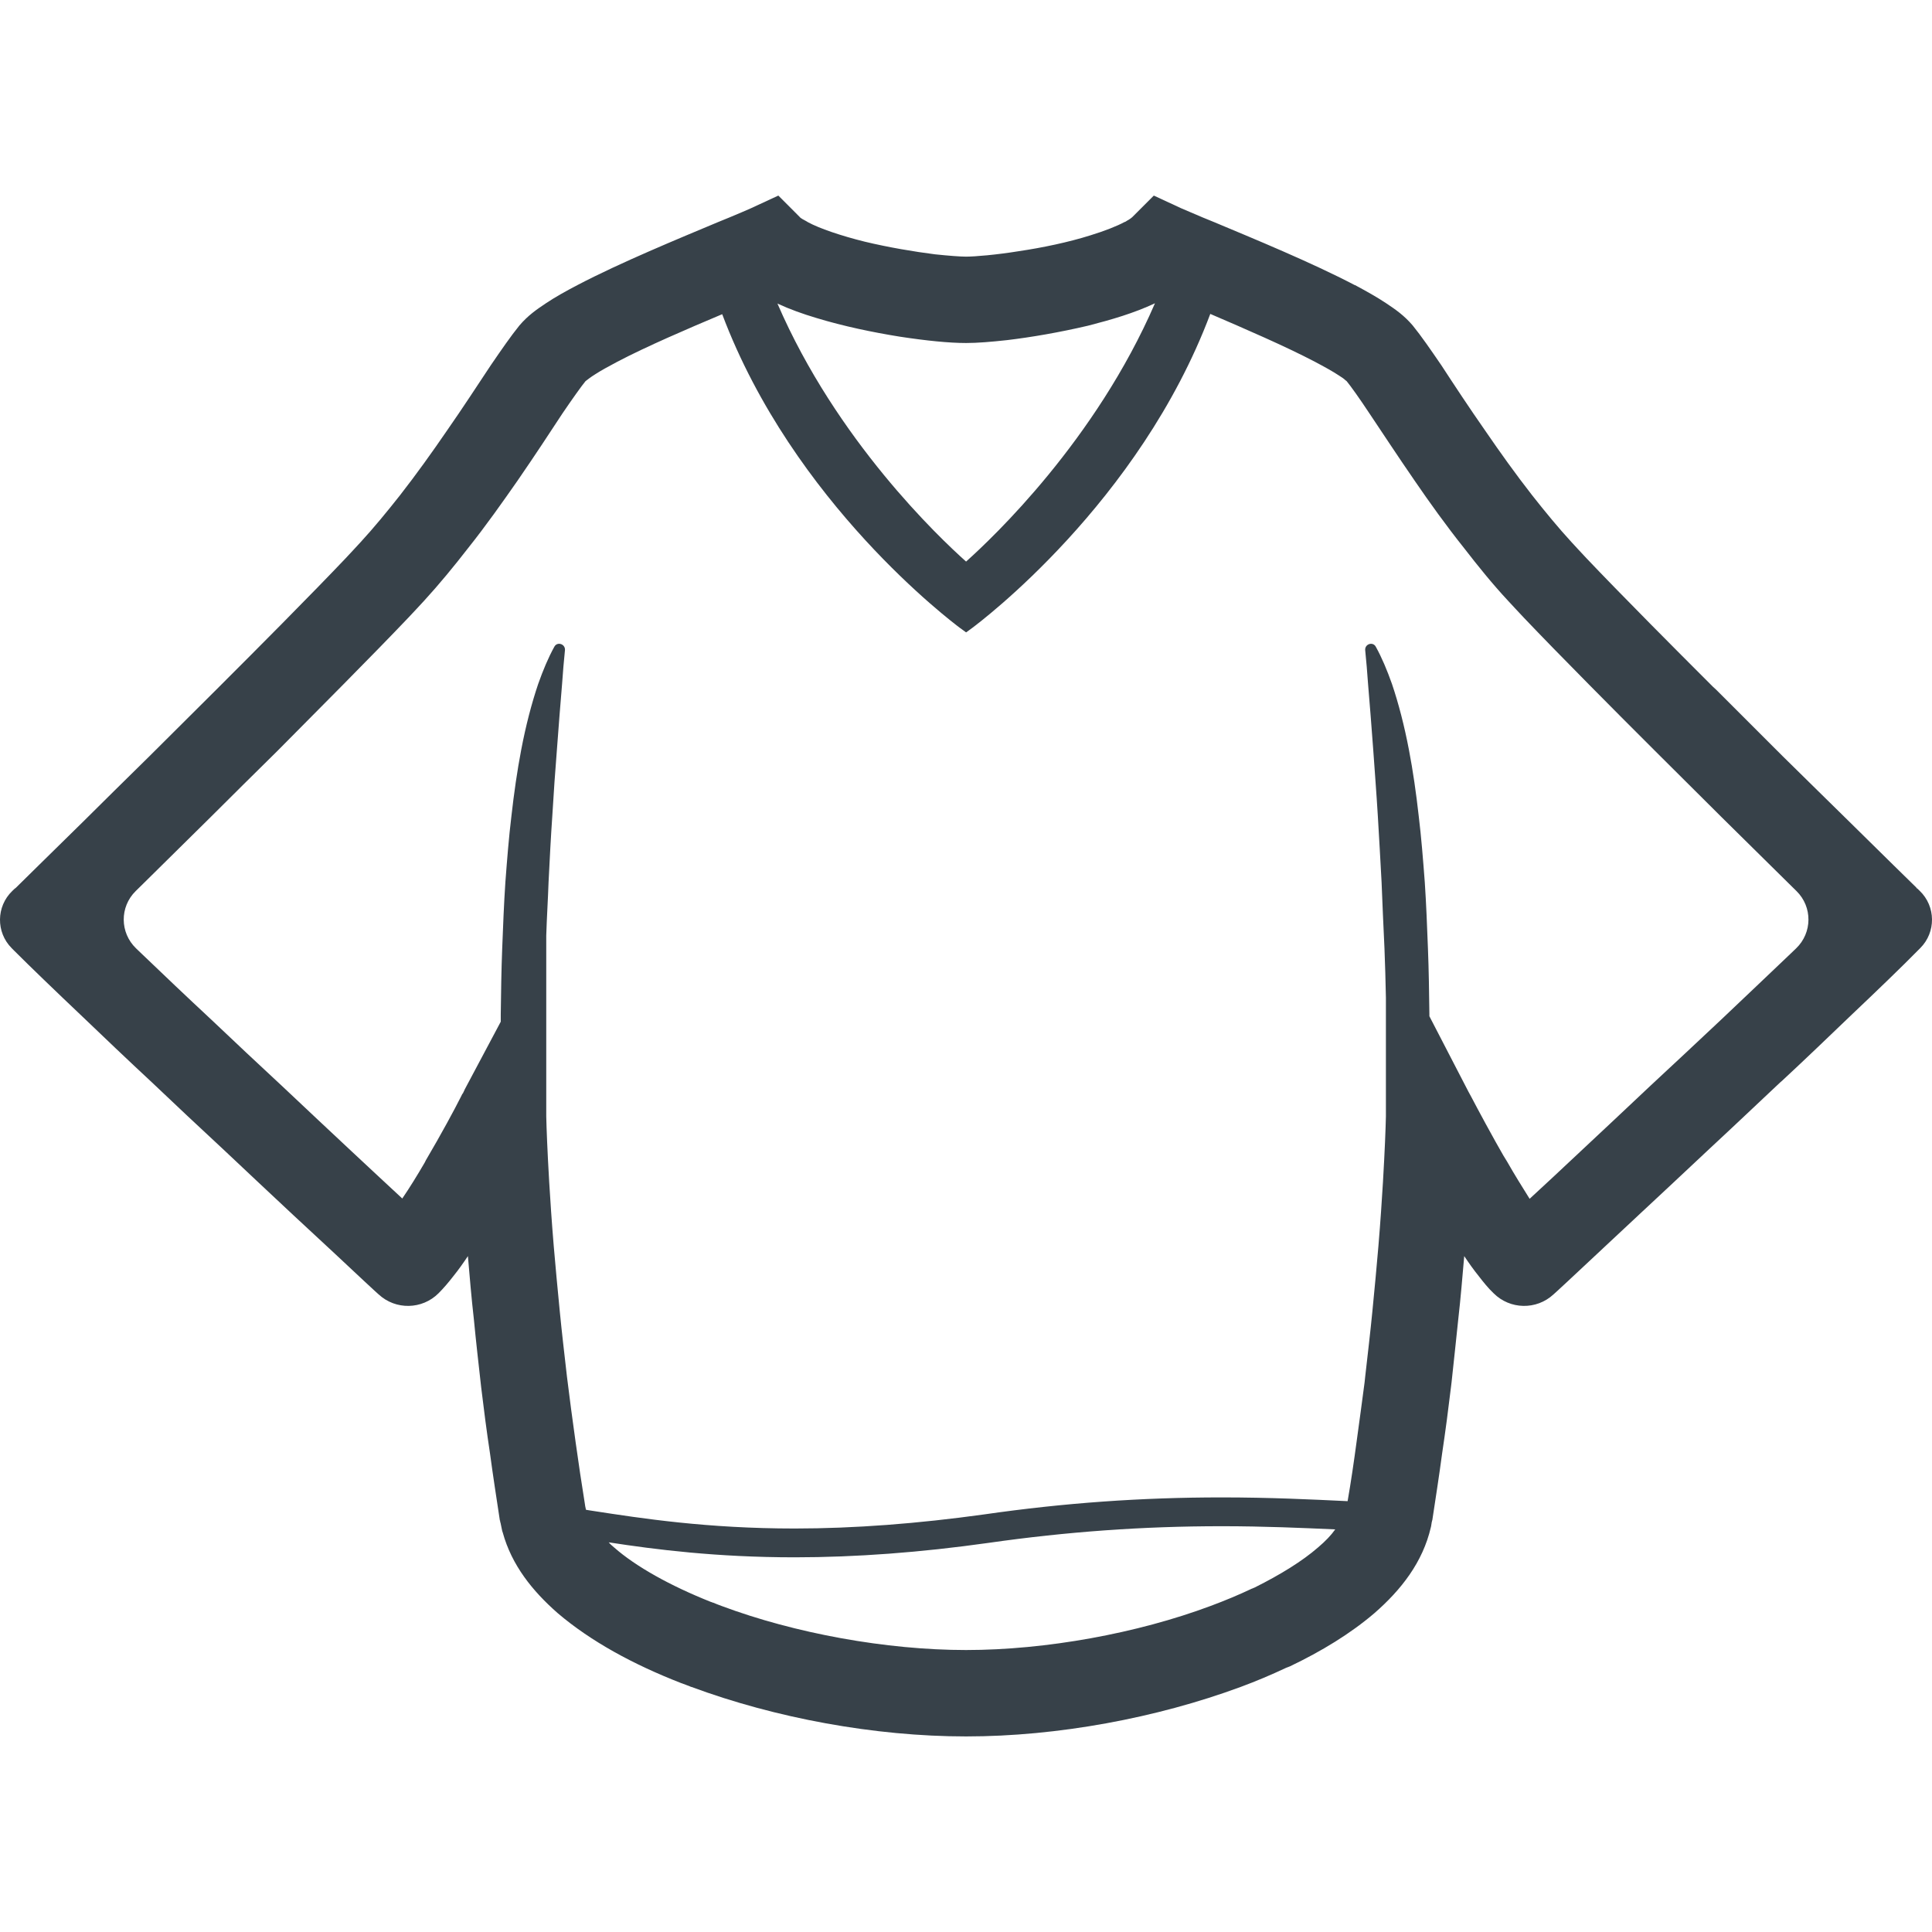<?xml version="1.0" encoding="utf-8"?>
<!-- Generator: Adobe Illustrator 24.1.1, SVG Export Plug-In . SVG Version: 6.00 Build 0)  -->
<svg version="1.1" id="_x31_0" xmlns="http://www.w3.org/2000/svg" xmlns:xlink="http://www.w3.org/1999/xlink" x="0px" y="0px"
	 viewBox="0 0 512 512" style="enable-background:new 0 0 512 512;" xml:space="preserve">
<style type="text/css">
	.st0{fill:#374149;}
</style>
<g>
	<path class="st0" d="M508.149,235.51l-0.23-0.153l-0.074-0.152c-1.832-1.754-8.547-8.395-17.703-17.398
		c-5.344-5.192-11.371-11.219-17.782-17.477l-17.554-17.551l-0.836-0.762c-5.801-5.801-11.446-11.449-16.637-16.71
		c-6.637-6.719-12.515-12.746-16.863-17.325c-1.527-1.605-2.824-3.054-3.969-4.273c-3.512-3.817-7.023-8.09-10.453-12.442
		c-4.352-5.57-8.551-11.446-12.367-17.016c-4.422-6.332-8.391-12.363-11.672-17.398c-2.977-4.351-5.344-7.785-7.633-10.609
		c-2.289-2.668-4.5-4.196-7.02-5.875c-2.519-1.68-5.266-3.203-8.242-4.805h-0.074c-11.523-6.031-26.942-12.363-37.317-16.715
		c-0.992-0.378-1.984-0.839-2.98-1.218c-2.516-1.07-4.5-1.91-5.722-2.442l-7.246-3.359l-5.649,5.649c0,0-0.378,0.378-1.144,0.839
		l-0.153,0.074l-0.609,0.383c-0.078,0-0.157,0.074-0.231,0.074c-1.984,1.07-5.266,2.367-9.003,3.512
		c-5.801,1.832-12.742,3.282-18.926,4.195c-6.105,0.992-11.754,1.454-14.038,1.454c-1.528,0-4.582-0.23-8.242-0.614
		c-5.418-0.683-12.289-1.832-18.622-3.355c-6.179-1.528-12.054-3.512-15.109-5.192c-0.078-0.074-0.153-0.074-0.23-0.152
		l-0.684-0.379c-0.766-0.382-1.222-0.766-1.222-0.839l-5.645-5.649l-7.254,3.359c-1.145,0.531-3.203,1.371-5.722,2.442
		c-0.993,0.379-1.985,0.84-2.977,1.218C179.938,63.201,164.52,69.533,153,75.564c-3.054,1.602-5.801,3.125-8.32,4.805
		c-2.516,1.679-4.73,3.207-7.02,5.875c-2.289,2.824-4.656,6.258-7.633,10.609c-3.355,5.035-7.25,11.066-11.671,17.398
		c-3.817,5.57-8.016,11.446-12.364,17.016c-3.434,4.351-6.945,8.625-10.457,12.442c-1.144,1.218-2.442,2.668-3.969,4.273
		c-4.347,4.578-10.222,10.606-16.863,17.325c-5.418,5.492-11.367,11.445-17.398,17.472c-5.875,5.875-11.902,11.829-17.629,17.551
		c-6.41,6.258-12.438,12.285-17.703,17.477c-9.386,9.234-16.176,15.87-17.778,17.476c-0.078,0.074-0.078,0.074-0.078,0.074
		l-0.23,0.153l-0.633,0.609c-4.27,4.114-4.348,10.926-0.176,15.133l0.656,0.664c4.274,4.274,10.61,10.379,18.008,17.398
		c5.649,5.418,11.984,11.45,18.547,17.555c6.179,5.874,12.515,11.828,18.695,17.55c6.637,6.258,12.973,12.207,18.695,17.551
		c8.242,7.629,14.957,13.886,18.847,17.55c2.442,2.289,3.817,3.512,3.817,3.512l0.008,0.004c4.515,4.175,11.519,4.035,15.867-0.309
		c1.371-1.375,2.668-2.902,3.965-4.582c1.301-1.602,2.594-3.434,3.816-5.266c0.458,5.266,0.914,10.914,1.602,16.942
		c0.535,5.649,1.222,11.602,1.91,17.782c0.687,5.722,1.449,11.675,2.363,17.703c0.766,5.726,1.68,11.601,2.594,17.629l0.078,0.078
		v0.305l0.078,0.153l0.458,2.21l0.074,0.23l0.078,0.23c2.363,8.622,7.859,15.489,14.574,21.367
		c8.778,7.477,19.996,13.582,32.738,18.543c0.078,0,0.152,0.074,0.23,0.074c0.914,0.382,1.754,0.61,2.363,0.918h0.078
		c22.203,8.238,48.531,13.126,72.801,13.126c24.266,0,50.515-4.887,72.797-13.126c4.121-1.527,8.09-3.206,11.98-5.038
		c0.078,0,0.078,0,0.157-0.074l0.457-0.153l0.152-0.078l0.226-0.074c8.473-4.047,16.102-8.703,22.438-14.118
		c7.098-6.183,12.821-13.507,14.958-22.742l0.074-0.305l0.157-0.992v-0.078l0.074-0.152v-0.227l0.078-0.078
		c0.914-6.028,1.832-11.902,2.594-17.629c0.914-6.102,1.68-11.981,2.363-17.703l0.157-1.297c0.609-5.723,1.218-11.219,1.754-16.485
		c0.687-6.027,1.145-11.75,1.602-16.942c1.222,1.832,2.519,3.664,3.817,5.266c1.297,1.68,2.515,3.207,3.968,4.582
		c4.348,4.344,11.352,4.484,15.864,0.309l0.007-0.004c0,0,1.375-1.223,3.817-3.512c3.89-3.664,10.606-9.922,18.774-17.55
		c5.722-5.344,12.129-11.294,18.77-17.551c6.183-5.722,12.515-11.754,18.695-17.55l0.535-0.461
		c6.41-5.954,12.515-11.829,18.007-17.094c7.406-7.019,13.738-13.125,18.012-17.472l0.586-0.586
		c4.207-4.207,4.141-11.043-0.14-15.168L508.149,235.51z M399.406,307.853l-0.992-1.679l0.914,1.679
		c-4.042-7.023-7.707-13.89-9.386-17.094c-0.684-1.222-1.066-1.984-1.066-1.984l-10.074-19.462v-0.457
		c-0.074-5.801-0.152-11.676-0.382-17.473c-0.227-5.953-0.454-11.828-0.836-17.554c-0.458-6.027-0.918-11.902-1.606-17.551
		c-0.684-6.105-1.523-11.98-2.594-17.55c-1.223-6.41-2.746-12.285-4.5-17.477c-1.297-3.66-2.672-6.941-4.274-9.843
		c-0.766-1.45-2.902-0.762-2.824,0.839c0.304,2.902,0.535,5.875,0.762,9.004c0.457,5.418,0.914,11.219,1.374,17.477
		c0.383,5.492,0.84,11.293,1.219,17.55c0.305,5.497,0.687,11.371,0.992,17.551c0.23,5.496,0.457,11.371,0.766,17.554
		c0.153,4.195,0.305,8.547,0.379,13.047v31.442c-0.074,3.355-0.305,9.23-0.762,17.015v0.078c-0.305,5.035-0.688,10.836-1.223,17.246
		c-0.457,5.34-0.988,11.141-1.602,17.321c-0.535,5.496-1.222,11.297-1.906,17.324l-0.153,1.45
		c-0.687,5.113-1.375,10.453-2.137,15.87c-0.687,5.114-1.449,10.379-2.367,15.645h-0.078c-9.535-0.457-20.45-0.992-33.344-0.992
		c-21.141,0-41.668,1.449-62.883,4.504c-17.55,2.441-34.414,3.738-50.21,3.738c-23.199,0-40.523-2.672-53.418-4.657
		c-0.687-0.074-1.297-0.226-1.906-0.305l-0.231-1.066v-0.078c-0.914-5.645-1.754-11.293-2.519-16.79
		c-0.84-5.949-1.602-11.75-2.289-17.32c-0.688-6.027-1.371-11.828-1.906-17.324c-0.61-6.18-1.145-11.981-1.602-17.321
		c-0.535-6.41-0.918-12.21-1.222-17.246v-0.078c-0.458-7.785-0.688-13.734-0.762-17.015v-47.926
		c0.153-4.957,0.458-9.613,0.61-14.117c0.305-6.18,0.61-12.054,0.992-17.551c0.383-6.258,0.766-12.058,1.219-17.55
		c0.461-6.258,0.918-12.058,1.375-17.477c0.23-3.129,0.457-6.102,0.766-9.004c0.074-1.602-2.062-2.289-2.829-0.839
		c-1.601,2.902-2.972,6.183-4.269,9.843c-1.754,5.192-3.282,11.066-4.504,17.477c-1.066,5.57-1.906,11.446-2.594,17.55
		c-0.688,5.649-1.145,11.524-1.602,17.551c-0.383,5.726-0.61,11.602-0.84,17.554c-0.23,5.797-0.305,11.672-0.383,17.473v1.91
		l-9.539,17.93c0,0.078-0.23,0.461-0.535,1.145h-0.074l-0.461,0.918c-1.602,3.203-5.188,9.844-9.231,16.711l-0.152,0.305
		l-0.152,0.304c-1.91,3.282-3.969,6.641-5.954,9.539c-3.664-3.355-8.164-7.629-13.277-12.359
		c-5.723-5.344-12.059-11.297-18.696-17.554c-6.183-5.723-12.515-11.676-18.621-17.473c-6.562-6.106-12.82-12.058-18.469-17.477
		c-0.5-0.48-0.996-0.953-1.484-1.422c-4.317-4.149-4.371-10.989-0.102-15.188c0.664-0.656,1.347-1.324,2.046-2.011
		c5.266-5.188,11.367-11.215,17.778-17.551c5.722-5.722,11.754-11.675,17.707-17.55c6.027-6.106,11.98-12.055,17.473-17.629
		c6.718-6.79,12.667-12.894,17.246-17.703c1.602-1.68,2.977-3.203,4.199-4.504c4.043-4.422,7.934-9.156,11.598-13.886
		c4.809-6.028,9.157-12.211,13.203-18.008c4.578-6.641,8.621-12.821,11.828-17.707c2.746-4.043,5.035-7.246,6.102-8.547
		c0,0,0,0,0.078-0.074c0.23-0.153,1.218-0.993,2.594-1.832c1.527-0.993,3.512-2.059,5.801-3.282
		c7.707-4.043,18.543-8.699,27.778-12.59c18.851,50.058,61.046,81.652,62.957,83.102l1.68,1.222l1.675-1.222
		c1.906-1.45,44.184-33.043,63.035-83.18c9.234,3.969,19.992,8.625,27.699,12.668c2.594,1.375,4.809,2.594,6.41,3.664
		c0.762,0.457,1.375,0.914,1.68,1.219l0.304,0.23l0.074,0.074c1.07,1.301,3.359,4.504,6.031,8.547
		c3.282,4.886,7.324,11.066,11.902,17.707c3.969,5.797,8.394,11.98,13.203,18.008c3.664,4.73,7.477,9.465,11.598,13.886
		c1.222,1.301,2.598,2.824,4.199,4.504c4.578,4.809,10.531,10.914,17.246,17.703c5.492,5.574,11.445,11.523,17.55,17.629
		c5.954,5.953,11.902,11.828,17.629,17.55c6.41,6.336,12.516,12.363,17.782,17.551c0.695,0.687,1.379,1.355,2.043,2.011
		c4.27,4.199,4.214,11.039-0.102,15.188c-0.489,0.469-0.985,0.942-1.485,1.422c-5.648,5.344-11.828,11.293-18.394,17.477
		c-6.18,5.797-12.512,11.75-18.695,17.473c-6.637,6.258-12.973,12.21-18.695,17.554c-5.11,4.805-9.691,9.078-13.352,12.438
		C403.45,314.642,401.313,311.208,399.406,307.853z M332.481,420.716l-0.383,0.153c-0.074,0-0.074,0.078-0.152,0.078l-0.226,0.074
		c-3.36,1.602-7.02,3.129-10.914,4.578c-19.383,7.25-43.649,11.675-64.785,11.675c-21.137,0-45.406-4.426-64.79-11.675
		c-0.918-0.305-1.527-0.61-2.137-0.84l-0.23-0.074h-0.074c-0.153-0.078-0.231-0.152-0.383-0.152
		c-10.758-4.274-19.918-9.387-25.641-14.426c-0.531-0.457-0.992-0.839-1.449-1.37c12.363,1.906,28.617,3.969,49.297,3.969
		c16.179,0,33.426-1.298,51.281-3.817c20.832-2.977,41.055-4.426,61.813-4.426c11.446,0,21.367,0.457,30.141,0.84
		c-1.066,1.523-2.594,3.129-4.578,4.804C345.149,413.697,339.352,417.283,332.481,420.716z M256.02,148.822
		c-7.176-6.41-34.34-32.129-49.989-68.375c3.286,1.524,6.719,2.746,10.305,3.817c7.25,2.211,15.031,3.813,22.129,4.957
		c7.024,1.07,13.051,1.68,17.555,1.68c3.05,0,6.636-0.305,10.835-0.762c6.406-0.762,13.966-2.062,21.442-3.817
		c6.258-1.602,12.286-3.359,17.782-5.953C290.359,116.693,263.191,142.412,256.02,148.822z"/>
</g>
</svg>
